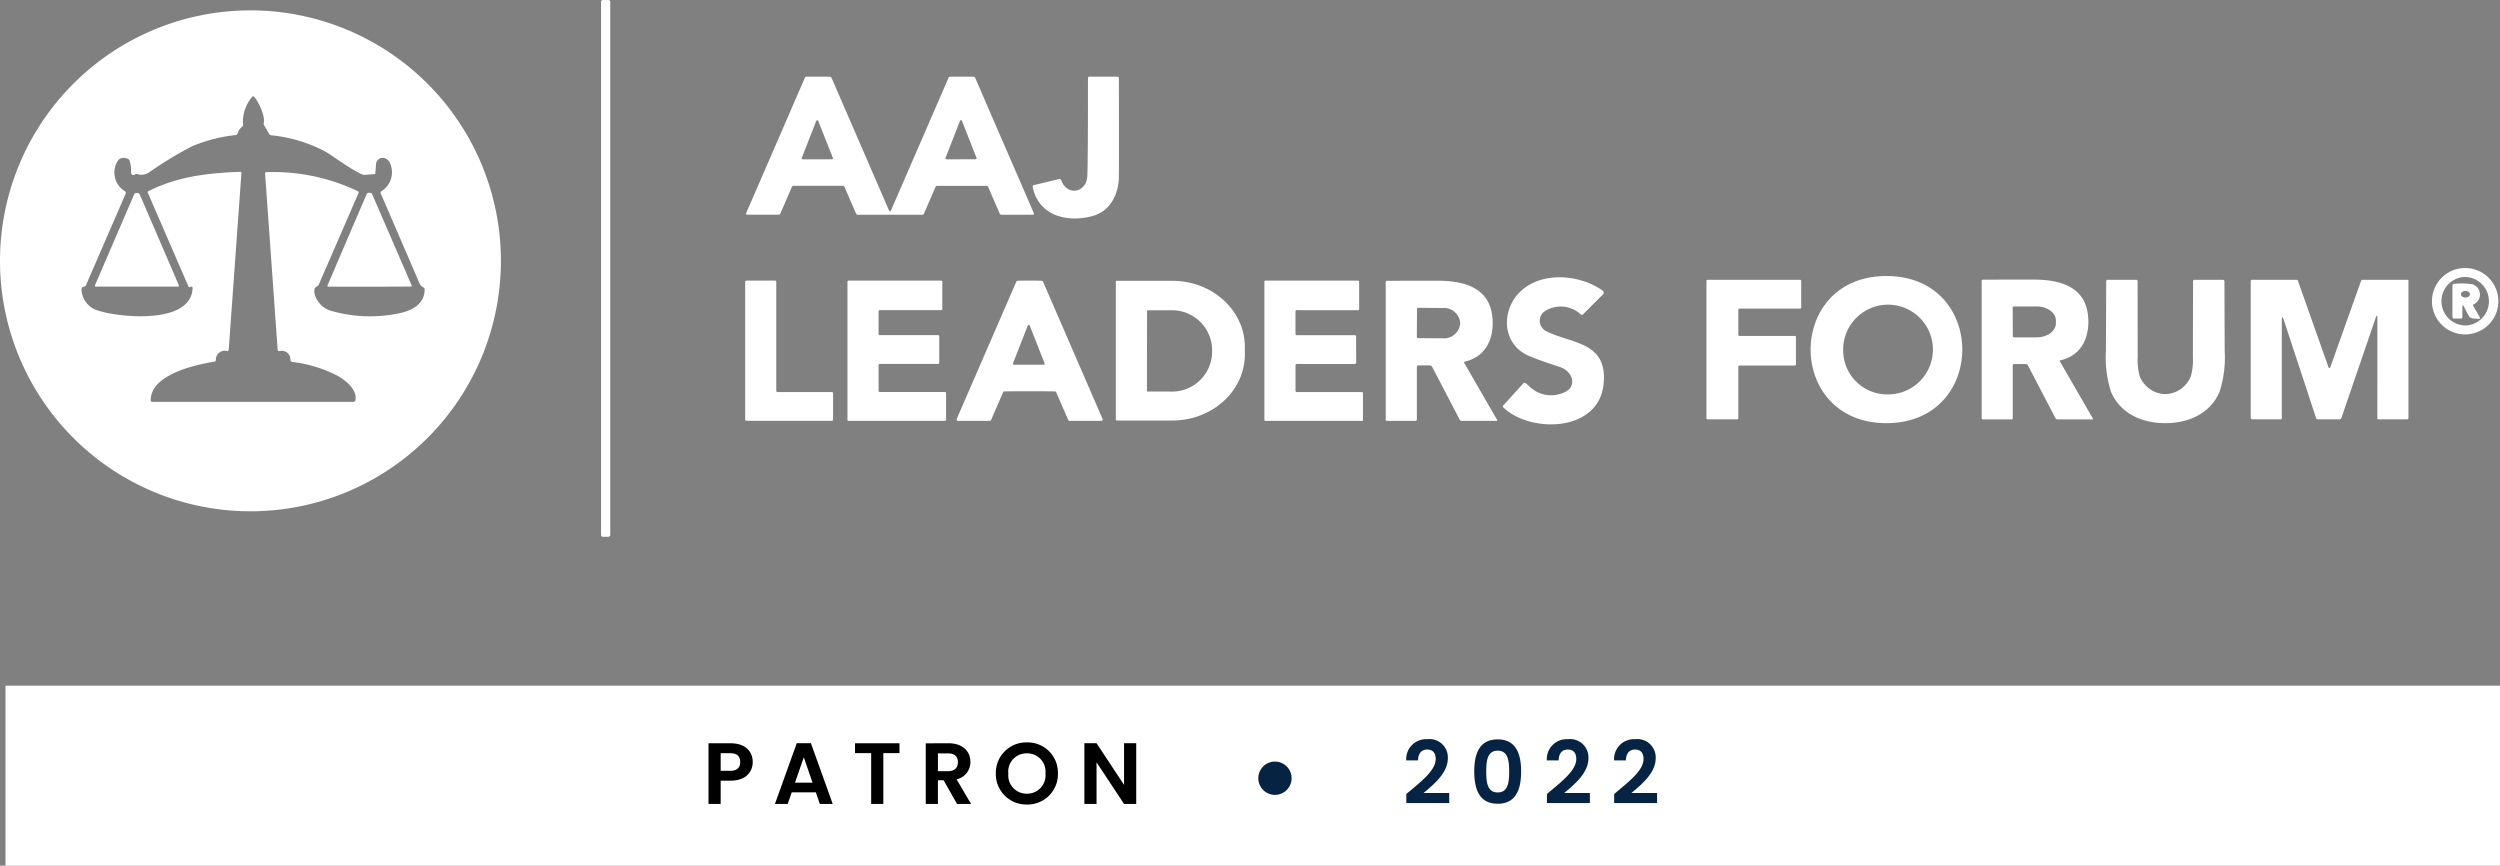 <?xml version="1.0" encoding="UTF-8" standalone="no"?>
<svg xmlns="http://www.w3.org/2000/svg" xmlns:svg="http://www.w3.org/2000/svg" width="345.373" height="119.587" viewBox="0 0 345.373 119.587" version="1.1" id="svg1">
  <rect x="0" y="0" width="345.373" height="119.587" fill="#808080" stroke="none"/>
  <defs id="defs1"></defs>
  <g id="Group_2720" data-name="Group 2720" transform="translate(-1001.09,-4001.414)">
    <rect id="Rectangle_2152" data-name="Rectangle 2152" width="344.615" height="24.864" transform="translate(1001.848,4096.137)" fill="#e1e1e3" style="fill:#ffffff" x="0" y="0"></rect>
    <g id="Group_2719" data-name="Group 2719">
      <path id="Path_43109" data-name="Path 43109" d="m 96.659,0 h 0.754 a 0.256,0.256 0 0 1 0.256,0.256 V 73.9 a 0.256,0.256 0 0 1 -0.256,0.255 H 96.659 A 0.256,0.256 0 0 1 96.4,73.9 V 0.256 A 0.256,0.256 0 0 1 96.659,0" transform="translate(987.725,4001.414)" fill="#072344" style="fill:#ffffff"></path>
      <path id="Path_43110" data-name="Path 43110" d="m 69.2,36.263 a 34.6,34.6 0 1 1 -34.6,-34.6 34.6,34.6 0 0 1 34.6,34.6 M 36.85,24.014 a 27.054,27.054 0 0 1 12.6,2.639 0.183,0.183 0 0 1 0.084,0.234 l -5.482,12.628 a 0.519,0.519 0 0 1 -0.247,0.264 q -0.562,0.277 -0.327,1.106 a 3.336,3.336 0 0 0 2.476,2.346 19.409,19.409 0 0 0 8.081,0.477 c 2.04,-0.272 4.625,-1 4.625,-3.473 a 0.334,0.334 0 0 0 -0.2,-0.318 1.123,1.123 0 0 1 -0.519,-0.566 Q 55.207,32.979 52.6,26.963 a 0.238,0.238 0 0 1 0.092,-0.319 3.054,3.054 0 0 0 1.238,-3.744 1.217,1.217 0 0 0 -0.612,-0.746 0.926,0.926 0 0 0 -1.37,0.75 L 51.861,24.1 a 0.187,0.187 0 0 1 -0.193,0.193 l -1.236,0.088 A 0.873,0.873 0 0 1 49.98,24.302 c -2.049,-0.96 -4.08,-2.648 -5.249,-3.247 a 20.326,20.326 0 0 0 -7.248,-2.136 0.366,0.366 0 0 1 -0.3,-0.193 l -0.729,-1.257 a 0.265,0.265 0 0 1 -0.025,-0.193 c 0.259,-1.077 -0.792,-3.075 -1.265,-3.619 q -0.2,-0.226 -0.319,-0.047 a 5.21,5.21 0 0 0 -1.27,3.8 0.346,0.346 0 0 1 -0.151,0.351 1.811,1.811 0 0 0 -0.6,0.9 0.321,0.321 0 0 1 -0.285,0.227 21.458,21.458 0 0 0 -6.045,1.567 53.1,53.1 0 0 0 -5.865,3.565 1.856,1.856 0 0 1 -1.621,0.272 0.357,0.357 0 0 0 -0.332,0.016 l -0.092,0.063 a 0.29,0.29 0 0 1 -0.417,-0.121 0.4,0.4 0 0 1 -0.052,-0.205 4.747,4.747 0 0 0 -0.21,-1.609 0.44,0.44 0 0 0 -0.284,-0.289 q -1.085,-0.36 -1.483,0.536 a 3.023,3.023 0 0 0 1.156,3.988 0.22,0.22 0 0 1 0.076,0.289 l -5.489,12.659 a 0.338,0.338 0 0 1 -0.28,0.214 q -0.381,0.059 -0.336,0.494 a 3.16,3.16 0 0 0 2.376,2.836 c 2.627,0.884 12.8,2.01 12.966,-3.147 0.006,-0.19 -0.079,-0.247 -0.255,-0.171 l -0.114,0.046 a 0.154,0.154 0 0 1 -0.2,-0.078 v 0 l -5.61,-12.941 a 0.184,0.184 0 0 1 0.084,-0.239 c 3.992,-2.016 8.2,-2.506 12.685,-2.665 0.112,0 0.164,0.052 0.155,0.164 L 31.6,48.5 a 0.212,0.212 0 0 1 -0.26,0.222 1.217,1.217 0 0 0 -1.516,1.223 0.261,0.261 0 0 1 -0.239,0.26 c -2.635,0.41 -8.794,1.8 -8.76,5.316 a 0.2,0.2 0 0 0 0.227,0.226 h 27.759 a 0.261,0.261 0 0 0 0.281,-0.226 c 0.335,-1.458 -1.475,-2.886 -2.652,-3.477 a 18.26,18.26 0 0 0 -6.074,-1.81 0.272,0.272 0 0 1 -0.243,-0.256 1.2,1.2 0 0 0 -1.5,-1.248 0.215,0.215 0 0 1 -0.268,-0.227 l -1.73,-24.248 a 0.2,0.2 0 0 1 0.227,-0.247" transform="translate(1001.09,4001.184)" fill="#072344" style="fill:#ffffff"></path>
      <path id="Path_43111" data-name="Path 43111" d="m 139.542,30.883 h 0.042 a 0.1,0.1 0 0 0 0.067,-0.047 L 147.6,12.509 a 0.327,0.327 0 0 1 0.323,-0.214 h 3.1 a 0.3,0.3 0 0 1 0.3,0.193 l 8.1,18.693 a 0.133,0.133 0 0 1 -0.121,0.184 h -4.352 a 0.267,0.267 0 0 1 -0.264,-0.171 l -1.575,-3.641 a 0.278,0.278 0 0 0 -0.272,-0.176 h -6.779 a 0.246,0.246 0 0 0 -0.23,0.151 l -1.591,3.672 a 0.3,0.3 0 0 1 -0.272,0.177 q -0.6,-0.009 -4.425,-0.009 -3.825,0 -4.424,0.009 A 0.3,0.3 0 0 1 134.846,31.2 l -1.592,-3.674 a 0.246,0.246 0 0 0 -0.23,-0.151 h -6.779 a 0.278,0.278 0 0 0 -0.272,0.176 l -1.573,3.638 a 0.266,0.266 0 0 1 -0.264,0.171 h -4.357 a 0.135,0.135 0 0 1 -0.132,-0.137 0.131,0.131 0 0 1 0.01,-0.047 l 8.106,-18.689 a 0.3,0.3 0 0 1 0.3,-0.192 h 3.1 a 0.327,0.327 0 0 1 0.323,0.214 l 7.947,18.332 a 0.1,0.1 0 0 0 0.067,0.047 z m -12.191,-7.365 a 0.147,0.147 0 0 0 0.082,0.191 0.158,0.158 0 0 0 0.057,0.01 l 4.022,-0.009 a 0.147,0.147 0 0 0 0.145,-0.149 0.155,0.155 0 0 0 -0.011,-0.052 l -2.019,-5.1 a 0.146,0.146 0 0 0 -0.19,-0.082 0.144,0.144 0 0 0 -0.082,0.082 z m 19.858,0.009 a 0.139,0.139 0 0 0 0.078,0.179 0.149,0.149 0 0 0 0.052,0.009 l 4.026,-0.009 a 0.138,0.138 0 0 0 0.14,-0.137 0.152,0.152 0 0 0 -0.009,-0.052 l -2.024,-5.132 a 0.138,0.138 0 0 0 -0.255,0 z" transform="translate(984.502,3999.71)" fill="#072344" style="fill:#ffffff"></path>
      <path id="Path_43112" data-name="Path 43112" d="m 169.574,26.619 c 0.8,2.208 3.486,1.751 3.6,-0.616 q 0.092,-1.973 0.089,-13.49 a 0.191,0.191 0 0 1 0.214,-0.218 h 3.837 a 0.192,0.192 0 0 1 0.217,0.218 q 0.034,10.809 0,13.607 c -0.029,2.4 -1.165,4.759 -3.65,5.433 -3.472,0.939 -7.435,-0.021 -8.248,-4 a 0.216,0.216 0 0 1 0.184,-0.284 l 3.44,-0.825 a 0.271,0.271 0 0 1 0.322,0.171" transform="translate(978.129,3999.709)" fill="#072344" style="fill:#ffffff"></path>
      <path id="Path_43113" data-name="Path 43113" d="m 21.037,30.948 c 0.189,0 0.31,0.057 0.36,0.171 q 2.572,5.95 5.43,12.606 a 0.113,0.113 0 0 1 -0.064,0.147 0.105,0.105 0 0 1 -0.037,0.008 q -2.774,0.009 -5.7,0.009 -2.926,0 -5.7,-0.009 a 0.113,0.113 0 0 1 -0.109,-0.117 0.114,0.114 0 0 1 0.008,-0.038 q 2.857,-6.657 5.433,-12.606 0.071,-0.176 0.377,-0.171" transform="translate(998.98,3997.123)" fill="#072344" style="fill:#ffffff"></path>
      <path id="Path_43114" data-name="Path 43114" d="m 58.332,43.893 q -2.933,0 -5.71,0 a 0.114,0.114 0 0 1 -0.105,-0.155 q 2.853,-6.678 5.421,-12.648 0.075,-0.172 0.377,-0.172 0.302,0 0.364,0.172 2.589,5.956 5.467,12.627 a 0.112,0.112 0 0 1 -0.064,0.146 0.111,0.111 0 0 1 -0.041,0.009 q -2.778,0.012 -5.71,0.021" transform="translate(993.811,3997.128)" fill="#072344" style="fill:#ffffff"></path>
      <path id="Path_43115" data-name="Path 43115" d="m 399.222,47.573 a 4.587,4.587 0 1 1 -4.587,-4.588 4.587,4.587 0 0 1 4.587,4.588 z m -4.437,3.348 a 3.354,3.354 0 0 0 -0.291,-6.7 v 0 a 3.354,3.354 0 0 0 0.293,6.7 z" transform="translate(947.014,3995.455)" fill="#072344" style="fill:#ffffff"></path>
      <path id="Path_43116" data-name="Path 43116" d="m 300.853,44.274 c 13.976,-0.029 14,20.3 0.037,20.323 -13.963,0.023 -14.009,-20.3 -0.037,-20.323 m -0.005,16.351 a 6.2,6.2 0 1 0 -5.956,-6.213 6.087,6.087 0 0 0 5.956,6.213" transform="translate(960.83,3995.275)" fill="#072344" style="fill:#ffffff"></path>
      <path id="Path_43117" data-name="Path 43117" d="m 249.216,60.494 c 2.216,-0.7 1.563,-3.016 -0.272,-3.615 q -3.247,-1.061 -4.449,-1.609 c -3.54,-1.625 -3.7,-6.074 -1.215,-8.655 2.841,-2.954 8.157,-2.636 11.466,-0.357 a 0.361,0.361 0 0 1 0.059,0.637 l -2.711,2.711 a 0.207,0.207 0 0 1 -0.281,0.009 4.075,4.075 0 0 0 -5.085,-0.389 1.615,1.615 0 0 0 0.377,2.731 c 3.577,1.747 8.462,1.432 7.838,7.323 -0.7,6.6 -10.1,6.765 -13.833,3.179 a 0.18,0.18 0 0 1 -0.013,-0.285 l 2.774,-3.054 c 0.084,-0.092 0.207,-0.084 0.369,0.025 q 0.088,0.063 0.549,0.482 a 4.264,4.264 0 0 0 4.428,0.867" transform="translate(967.674,3995.248)" fill="#072344" style="fill:#ffffff"></path>
      <path id="Path_43118" data-name="Path 43118" d="m 286.052,52.791 v 3.766 a 0.159,0.159 0 0 1 -0.159,0.159 h -7.641 a 0.16,0.16 0 0 0 -0.159,0.159 v 7.117 a 0.159,0.159 0 0 1 -0.159,0.159 h -4.085 a 0.159,0.159 0 0 1 -0.159,-0.158 v 0 -18.957 a 0.16,0.16 0 0 1 0.159,-0.159 h 12.773 a 0.159,0.159 0 0 1 0.159,0.159 V 48.7 a 0.159,0.159 0 0 1 -0.159,0.159 h -8.37 a 0.16,0.16 0 0 0 -0.159,0.159 v 3.451 a 0.16,0.16 0 0 0 0.159,0.159 h 7.641 a 0.16,0.16 0 0 1 0.159,0.163 z" transform="translate(963.146,3995.192)" fill="#072344" style="fill:#ffffff"></path>
      <path id="Path_43119" data-name="Path 43119" d="m 328.7,56 a 0.1,0.1 0 0 0 -0.063,0.147 l 4.57,7.918 a 0.063,0.063 0 0 1 -0.021,0.084 0.059,0.059 0 0 1 -0.029,0.008 h -4.864 a 0.3,0.3 0 0 1 -0.264,-0.159 l -3.792,-7.272 a 0.382,0.382 0 0 0 -0.339,-0.209 h -1.562 a 0.188,0.188 0 0 0 -0.214,0.214 v 7.214 a 0.187,0.187 0 0 1 -0.209,0.214 h -3.868 a 0.189,0.189 0 0 1 -0.214,-0.214 V 45.07 a 0.189,0.189 0 0 1 0.214,-0.214 q 3.381,-0.013 7,-0.009 c 3.339,0 6.924,0.822 7.448,4.734 0.4,2.962 -0.72,5.727 -3.791,6.414 m -6.586,-7.268 0.009,3.921 a 0.176,0.176 0 0 0 0.176,0.177 h 3.121 c 1.474,0 2.667,-0.877 2.665,-1.953 v -0.376 c 0,-1.076 -1.2,-1.947 -2.672,-1.944 v 0 h -3.122 a 0.175,0.175 0 0 0 -0.179,0.175 z" transform="translate(957.025,3995.196)" fill="#072344" style="fill:#ffffff"></path>
      <path id="Path_43120" data-name="Path 43120" d="m 345.957,60.675 a 3.922,3.922 0 0 0 3.549,-2.513 8.591,8.591 0 0 0 0.268,-2.606 q 0,-2.406 0.021,-10.457 a 0.2,0.2 0 0 1 0.222,-0.222 h 3.867 a 0.217,0.217 0 0 1 0.247,0.243 q 0.017,5.664 0.034,9.6 a 15.575,15.575 0 0 1 -0.692,5.589 c -1.273,3.029 -4.269,4.37 -7.515,4.37 -3.246,0 -6.242,-1.345 -7.515,-4.374 a 15.652,15.652 0 0 1 -0.687,-5.589 q 0.021,-3.938 0.042,-9.6 a 0.216,0.216 0 0 1 0.246,-0.243 h 3.868 a 0.2,0.2 0 0 1 0.221,0.222 q 0.009,8.052 0.013,10.457 a 8.637,8.637 0 0 0 0.268,2.61 3.922,3.922 0 0 0 3.544,2.513" transform="translate(954.264,3995.193)" fill="#072344" style="fill:#ffffff"></path>
      <path id="Path_43121" data-name="Path 43121" d="m 378.482,50.218 q 0,-0.771 -0.252,-0.042 l -4.712,13.766 a 0.288,0.288 0 0 1 -0.3,0.214 H 370.3 A 0.287,0.287 0 0 1 370,63.939 l -4.433,-13.465 q -0.289,-0.88 -0.289,0.046 v 13.427 a 0.184,0.184 0 0 1 -0.209,0.206 h -3.824 a 0.234,0.234 0 0 1 -0.264,-0.264 v -18.8 a 0.191,0.191 0 0 1 0.218,-0.214 h 6.067 a 0.247,0.247 0 0 1 0.255,0.18 l 4.173,11.81 q 0.159,0.452 0.318,0 L 376.2,45.091 a 0.3,0.3 0 0 1 0.306,-0.214 h 6.167 a 0.1,0.1 0 0 1 0.1,0.1 v 18.965 a 0.187,0.187 0 0 1 -0.214,0.21 h -3.984 a 0.089,0.089 0 0 1 -0.1,-0.1 z" transform="translate(951.043,3995.192)" fill="#072344" style="fill:#ffffff"></path>
      <path id="Path_43122" data-name="Path 43122" d="M 131.66,60.571 V 64.2 a 0.171,0.171 0 0 1 -0.171,0.171 h -11.8 A 0.171,0.171 0 0 1 119.517,64.2 V 45.17 a 0.171,0.171 0 0 1 0.172,-0.171 h 3.95 a 0.171,0.171 0 0 1 0.171,0.171 v 15.057 a 0.173,0.173 0 0 0 0.172,0.172 h 7.508 a 0.171,0.171 0 0 1 0.171,0.171" transform="translate(984.52,3995.176)" fill="#072344" style="fill:#ffffff"></path>
      <path id="Path_43123" data-name="Path 43123" d="m 140.379,60.395 h 9.007 a 0.16,0.16 0 0 1 0.159,0.159 v 3.666 a 0.159,0.159 0 0 1 -0.159,0.158 H 136.079 A 0.159,0.159 0 0 1 135.921,64.22 V 45.158 a 0.159,0.159 0 0 1 0.158,-0.159 h 12.783 a 0.16,0.16 0 0 1 0.159,0.159 v 3.77 a 0.16,0.16 0 0 1 -0.159,0.159 h -8.484 a 0.159,0.159 0 0 0 -0.159,0.159 v 3.134 a 0.159,0.159 0 0 0 0.159,0.159 h 8.065 a 0.158,0.158 0 0 1 0.159,0.158 v 3.663 a 0.159,0.159 0 0 1 -0.159,0.159 h -8.065 a 0.159,0.159 0 0 0 -0.159,0.159 v 3.557 a 0.159,0.159 0 0 0 0.159,0.159" transform="translate(982.246,3995.176)" fill="#072344" style="fill:#ffffff"></path>
      <path id="Path_43124" data-name="Path 43124" d="m 163.517,45 q 1.143,0 1.65,0.034 a 0.229,0.229 0 0 1 0.214,0.151 l 8.21,18.932 a 0.187,0.187 0 0 1 -0.1,0.248 0.181,0.181 0 0 1 -0.074,0.016 h -4.352 A 0.258,0.258 0 0 1 168.83,64.23 l -1.655,-3.82 a 0.165,0.165 0 0 0 -0.151,-0.1 q -1.747,-0.021 -3.507,-0.021 -1.76,0 -3.507,0.021 a 0.165,0.165 0 0 0 -0.151,0.1 l -1.655,3.82 a 0.257,0.257 0 0 1 -0.234,0.151 h -4.353 a 0.192,0.192 0 0 1 -0.191,-0.191 0.176,0.176 0 0 1 0.016,-0.072 l 8.216,-18.932 a 0.227,0.227 0 0 1 0.214,-0.151 q 0.506,-0.034 1.646,-0.034 m -2.3,11.433 a 0.142,0.142 0 0 0 0.078,0.186 0.14,0.14 0 0 0 0.057,0.011 l 4.092,-0.009 a 0.143,0.143 0 0 0 0.146,-0.14 0.145,0.145 0 0 0 -0.011,-0.057 l -2.057,-5.216 a 0.142,0.142 0 0 0 -0.185,-0.078 0.14,0.14 0 0 0 -0.078,0.078 z" transform="translate(979.818,3995.175)" fill="#072344" style="fill:#ffffff"></path>
      <path id="Path_43125" data-name="Path 43125" d="m 178.964,45.151 a 0.113,0.113 0 0 1 0.114,-0.113 h 7.687 c 5.535,0 10.021,4.091 10.021,9.137 V 55.2 c 0,5.047 -4.486,9.137 -10.021,9.137 h -7.687 a 0.113,0.113 0 0 1 -0.114,-0.113 z m 4.311,4.068 -0.016,11.01 a 0.108,0.108 0 0 0 0.109,0.109 h 3.091 a 5.544,5.544 0 0 0 5.8,-5.245 v -0.712 a 5.543,5.543 0 0 0 -5.778,-5.271 v 0 h -3.092 a 0.109,0.109 0 0 0 -0.114,0.109 z" transform="translate(976.279,3995.17)" fill="#072344" style="fill:#ffffff"></path>
      <path id="Path_43126" data-name="Path 43126" d="m 207.305,56.52 a 0.189,0.189 0 0 0 -0.214,0.214 v 3.457 A 0.185,0.185 0 0 0 207.3,60.4 h 8.949 a 0.139,0.139 0 0 1 0.159,0.155 v 3.725 a 0.093,0.093 0 0 1 -0.105,0.1 h -13.411 a 0.1,0.1 0 0 1 -0.1,-0.1 V 45.108 a 0.106,0.106 0 0 1 0.109,-0.1 h 12.773 a 0.187,0.187 0 0 1 0.21,0.214 v 3.661 a 0.189,0.189 0 0 1 -0.214,0.214 l -8.375,-0.009 a 0.185,0.185 0 0 0 -0.209,0.209 v 3.041 a 0.183,0.183 0 0 0 0.209,0.205 h 7.951 a 0.189,0.189 0 0 1 0.214,0.214 l 0.013,3.561 a 0.212,0.212 0 0 1 -0.214,0.209 z" transform="translate(972.973,3995.175)" fill="#072344" style="fill:#ffffff"></path>
      <path id="Path_43127" data-name="Path 43127" d="m 233.143,56.21 a 0.1,0.1 0 0 0 -0.072,0.121 0.088,0.088 0 0 0 0.009,0.025 l 4.583,7.938 a 0.064,0.064 0 0 1 -0.022,0.085 0.048,0.048 0 0 1 -0.028,0.007 h -4.877 a 0.3,0.3 0 0 1 -0.264,-0.158 l -3.8,-7.294 a 0.382,0.382 0 0 0 -0.339,-0.209 h -1.567 a 0.188,0.188 0 0 0 -0.214,0.214 v 7.235 a 0.187,0.187 0 0 1 -0.21,0.214 h -3.879 a 0.188,0.188 0 0 1 -0.214,-0.214 V 45.25 a 0.189,0.189 0 0 1 0.214,-0.214 q 3.393,-0.013 7.017,-0.009 c 3.347,0 6.946,0.825 7.47,4.747 0.4,2.97 -0.724,5.744 -3.8,6.435 m -6.577,-7.269 -0.025,3.837 a 0.175,0.175 0 0 0 0.176,0.176 l 3.364,0.026 a 2.256,2.256 0 0 0 2.446,-2 v -0.151 a 2.256,2.256 0 0 0 -2.42,-2.036 v 0 l -3.36,-0.025 a 0.175,0.175 0 0 0 -0.18,0.171 v 0" transform="translate(970.277,3995.172)" fill="#072344" style="fill:#ffffff"></path>
      <path id="Path_43128" data-name="Path 43128" d="M 394.7,48.751 V 50.1 a 0.188,0.188 0 0 1 -0.214,0.214 h -0.938 A 0.214,0.214 0 0 1 393.334,50.1 v -4.327 a 0.23,0.23 0 0 1 0.243,-0.256 9.937,9.937 0 0 1 2.513,0.059 1.489,1.489 0 0 1 0.193,2.765 0.137,0.137 0 0 0 -0.076,0.222 l 0.876,1.517 q 0.172,0.3 -0.172,0.276 l -0.72,-0.054 a 0.731,0.731 0 0 1 -0.633,-0.411 l -0.624,-1.194 q -0.235,-0.448 -0.235,0.054 m 1.056,-1.8 c 0,-0.25 -0.281,-0.451 -0.626,-0.45 -0.345,0.001 -0.623,0.205 -0.622,0.455 10e-4,0.25 0.281,0.451 0.625,0.45 0.344,-10e-4 0.624,-0.205 0.623,-0.455" transform="translate(946.559,3995.109)" fill="#072344" style="fill:#ffffff"></path>
    </g>
    <path id="Path_44158" data-name="Path 44158" d="M 2.508,-4.572 V -7.008 H 3.84 c 0.948,0 1.368,0.456 1.368,1.224 0,0.744 -0.42,1.212 -1.368,1.212 z m 4.428,-1.212 c 0,-1.452 -1.008,-2.592 -3.024,-2.592 H 0.828 V 0 h 1.68 v -3.216 h 1.4 c 2.164,0 3.028,-1.296 3.028,-2.568 z M 16.212,0 h 1.776 L 14.976,-8.388 H 13.02 L 10.008,0 h 1.764 l 0.552,-1.6 H 15.66 Z M 15.2,-2.94 h -2.42 l 1.212,-3.5 z m 5.868,-4.08 H 23.3 V 0 h 1.68 v -7.02 h 2.232 v -1.356 h -6.14 z m 14.212,1.248 c 0,0.756 -0.42,1.248 -1.356,1.248 h -1.4 v -2.46 h 1.4 c 0.936,0 1.356,0.468 1.356,1.212 z m -4.44,-2.6 V 0 h 1.68 v -3.264 h 0.792 L 35.16,0 h 1.94 l -2,-3.4 a 2.419,2.419 0 0 0 1.908,-2.412 c 0,-1.4 -1.008,-2.568 -3.024,-2.568 z m 18.26,4.16 a 4.183,4.183 0 0 0 -4.28,-4.288 4.207,4.207 0 0 0 -4.3,4.284 4.21,4.21 0 0 0 4.3,4.3 4.193,4.193 0 0 0 4.28,-4.296 z m -6.852,0 a 2.515,2.515 0 0 1 2.572,-2.772 2.513,2.513 0 0 1 2.556,2.772 2.533,2.533 0 0 1 -2.556,2.8 2.535,2.535 0 0 1 -2.568,-2.8 z m 15.988,-4.176 v 5.76 l -3.8,-5.76 h -1.68 V 0 h 1.68 V -5.748 L 58.236,0 h 1.68 v -8.388 z" transform="translate(1098.141,4112.475)" fill="#072344" style="fill:#000000"></path>
    <path id="Path_44159" data-name="Path 44159" d="M 0.54,-0.12 H 6.468 V -1.512 H 2.928 C 4.32,-2.688 6.276,-4.272 6.276,-6.3 A 2.527,2.527 0 0 0 3.444,-8.94 2.75,2.75 0 0 0 0.528,-6.012 H 2.16 c 0.012,-0.924 0.456,-1.5 1.26,-1.5 0.828,0 1.176,0.528 1.176,1.308 C 4.6,-4.6 2.52,-3.048 0.54,-1.368 Z m 9.384,-4.368 c 0,2.556 0.768,4.464 3.24,4.464 2.472,0 3.236,-1.908 3.236,-4.464 0,-2.532 -0.768,-4.428 -3.24,-4.428 -2.472,0 -3.236,1.896 -3.236,4.428 z m 4.824,0 c 0,1.56 -0.168,2.9 -1.584,2.9 -1.416,0 -1.584,-1.344 -1.584,-2.9 0,-1.5 0.168,-2.868 1.584,-2.868 1.416,0 1.584,1.368 1.584,2.868 z m 5.22,4.368 H 25.9 v -1.392 h -3.54 c 1.388,-1.176 3.34,-2.76 3.34,-4.788 a 2.527,2.527 0 0 0 -2.832,-2.64 2.75,2.75 0 0 0 -2.916,2.928 h 1.632 c 0.012,-0.924 0.456,-1.5 1.26,-1.5 0.828,0 1.176,0.528 1.176,1.308 0,1.608 -2.076,3.156 -4.056,4.836 z m 9.288,0 h 5.928 v -1.392 h -3.54 c 1.392,-1.176 3.348,-2.76 3.348,-4.788 a 2.527,2.527 0 0 0 -2.832,-2.64 2.75,2.75 0 0 0 -2.916,2.928 h 1.632 c 0.012,-0.924 0.456,-1.5 1.26,-1.5 0.828,0 1.176,0.528 1.176,1.308 0,1.608 -2.076,3.156 -4.056,4.836 z" transform="translate(1194.832,4112.475)" fill="#072344"></path>
    <path id="Path_43129" data-name="Path 43129" d="m 211.058,114.451 a 2.3,2.3 0 1 1 -2.3,-2.3 2.3,2.3 0 0 1 2.3,2.3" transform="translate(968.467,3994.474)" fill="#072344"></path>
  </g>
</svg>

